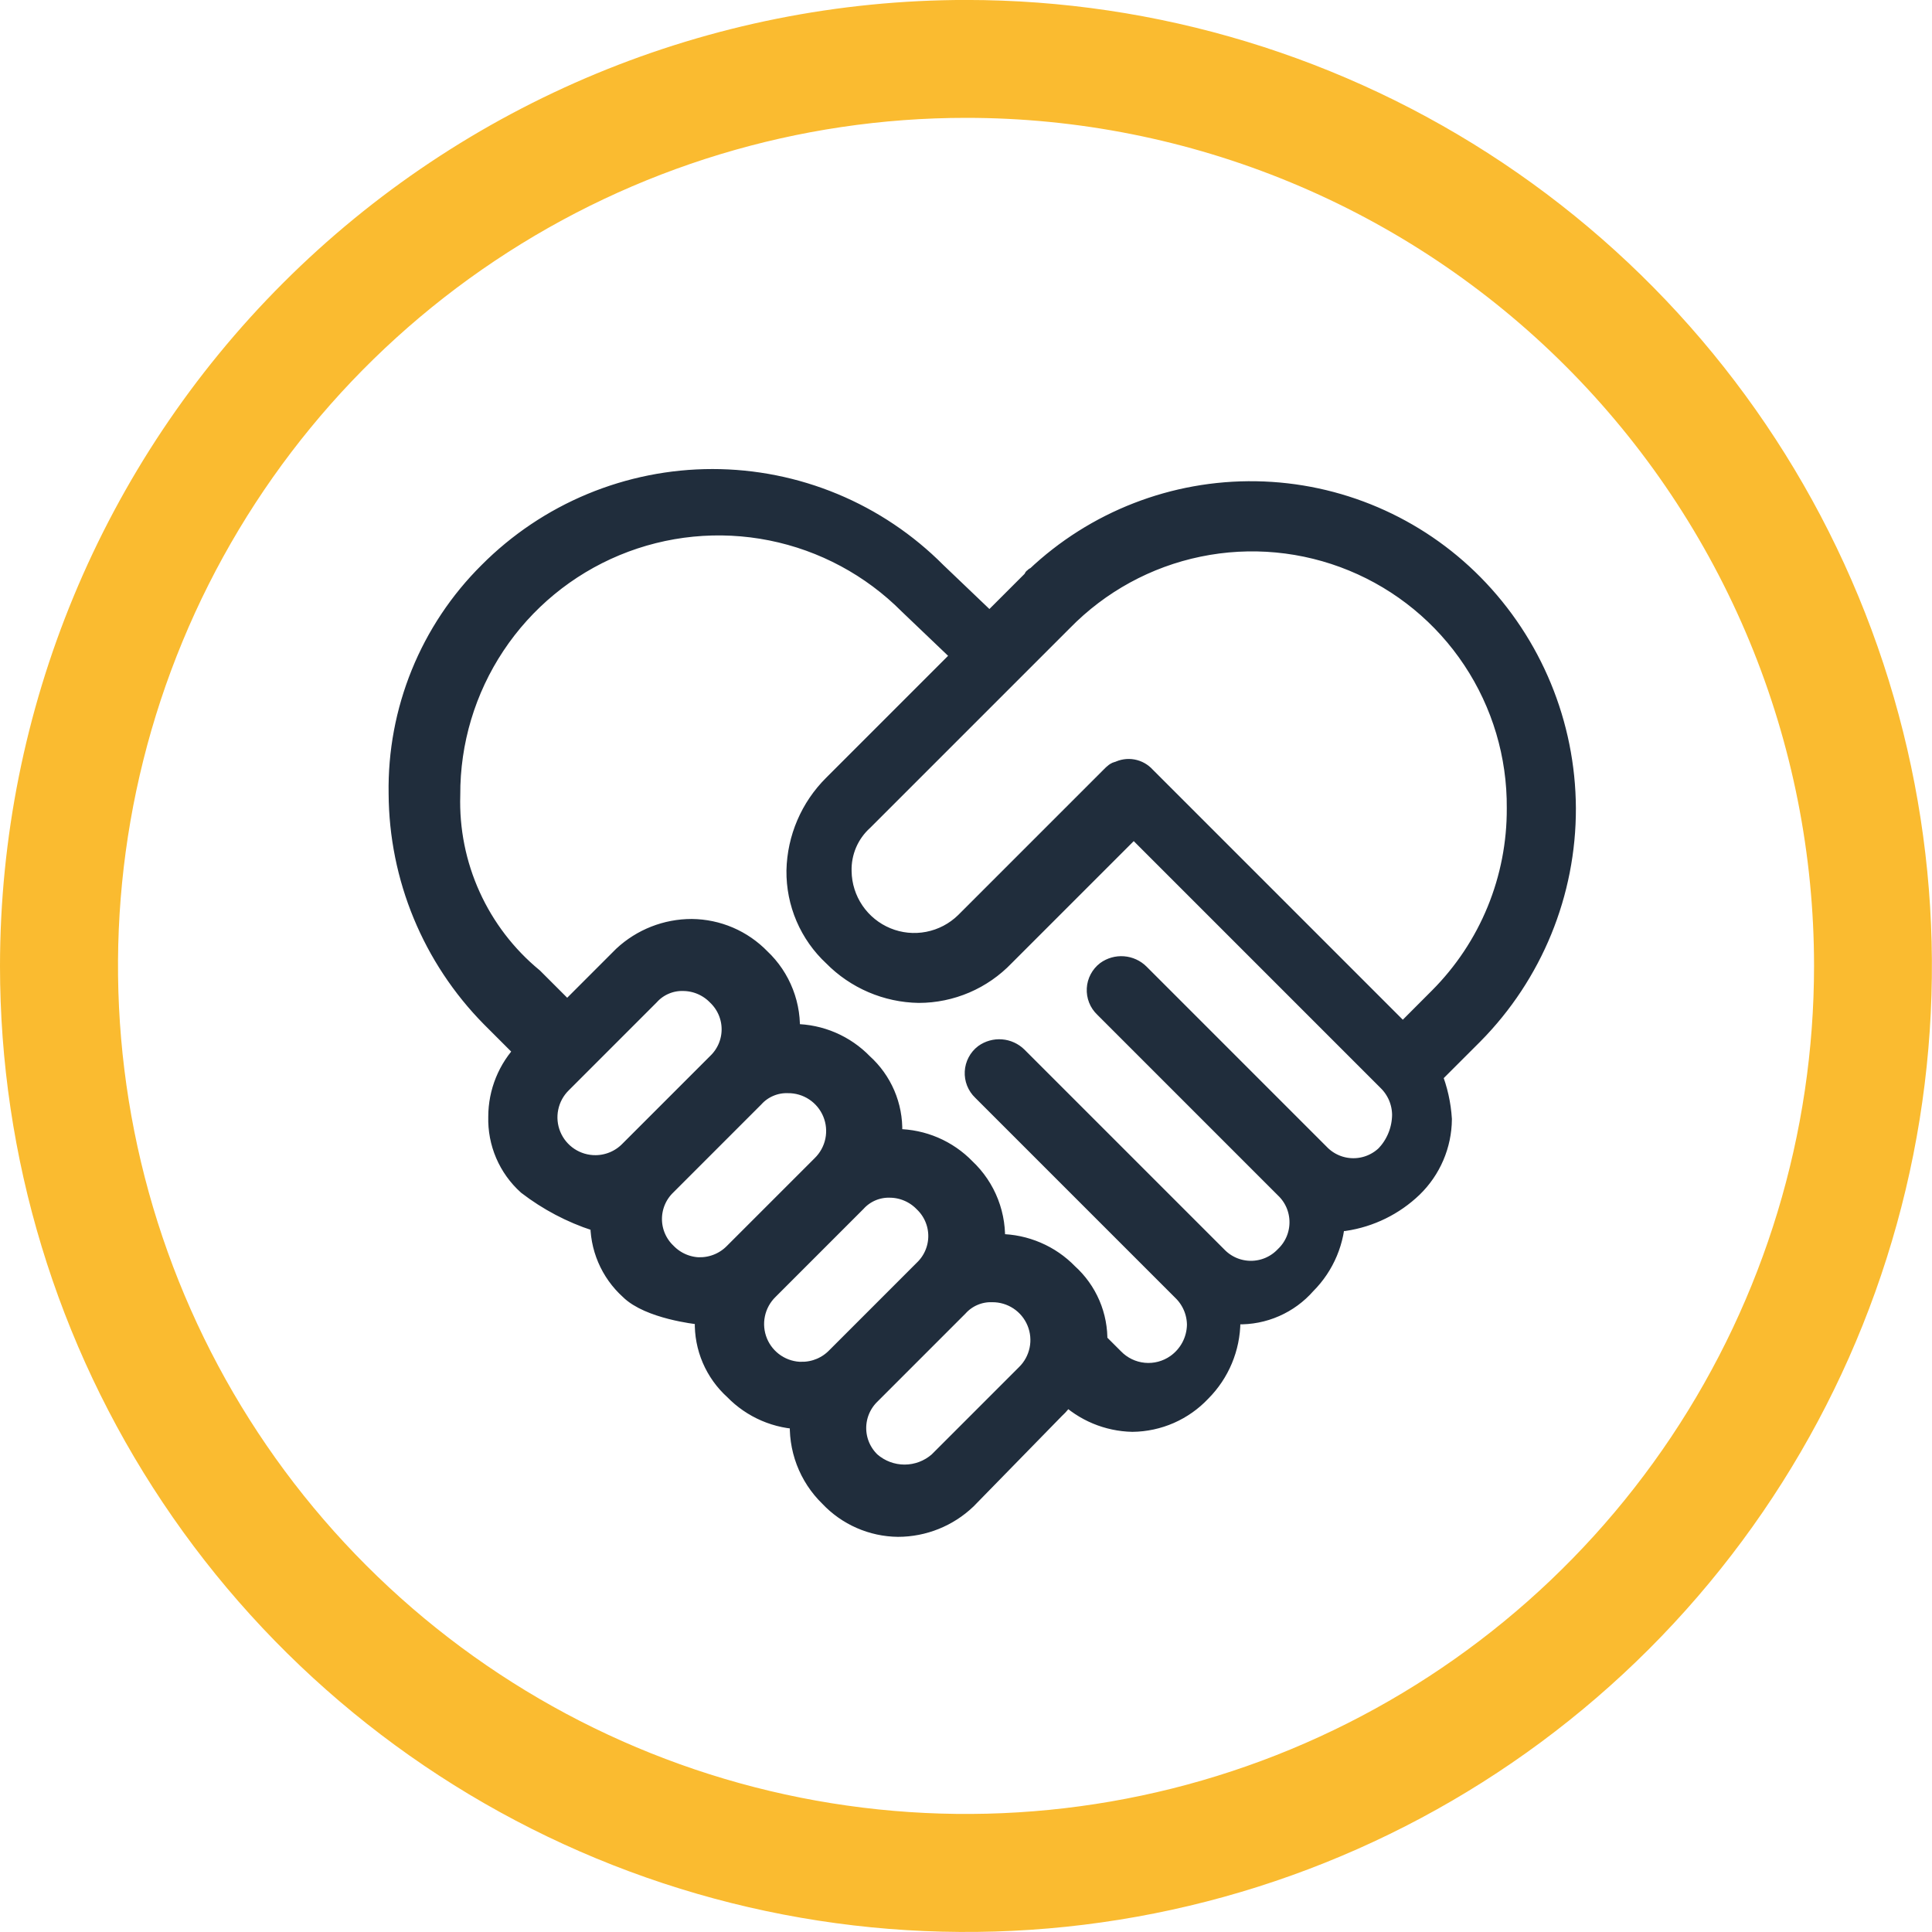 <svg width="94" height="94" viewBox="0 0 94 94" fill="none" xmlns="http://www.w3.org/2000/svg">
<g clip-path="url(#clip0_1546_6539)">
<path d="M47.005 -0.002C56.3 -0.001 65.386 2.757 73.114 7.922C80.842 13.088 86.865 20.429 90.421 29.017C93.977 37.606 94.906 47.056 93.092 56.172C91.278 65.289 86.801 73.663 80.228 80.236C73.654 86.808 65.279 91.283 56.163 93.096C47.046 94.909 37.596 93.977 29.009 90.419C20.422 86.861 13.082 80.836 7.919 73.107C2.755 65.378 -0.001 56.291 8.74982e-08 46.995C0.007 34.531 4.961 22.58 13.775 13.767C22.589 4.955 34.541 0.002 47.005 -0.002ZM47.005 5.734C38.844 5.733 30.866 8.152 24.081 12.686C17.295 17.219 12.006 23.663 8.883 31.203C5.759 38.743 4.942 47.039 6.534 55.044C8.125 63.048 12.055 70.4 17.826 76.171C23.596 81.942 30.948 85.872 38.952 87.464C46.956 89.056 55.252 88.239 62.792 85.115C70.331 81.992 76.775 76.703 81.308 69.917C85.842 63.131 88.261 55.153 88.261 46.992C88.261 41.574 87.195 36.209 85.122 31.203C83.049 26.197 80.01 21.648 76.179 17.817C72.348 13.985 67.799 10.946 62.793 8.873C57.788 6.8 52.423 5.733 47.005 5.734Z" fill="#FABB30"/>
<path d="M76.174 39.319C76.155 35.245 74.542 31.339 71.681 28.438C68.885 25.605 65.09 23.981 61.11 23.915C57.13 23.849 53.282 25.345 50.393 28.084C50.378 28.083 50.362 28.086 50.348 28.092C50.333 28.098 50.321 28.107 50.31 28.118C50.299 28.129 50.29 28.142 50.284 28.156C50.278 28.17 50.275 28.186 50.276 28.201L48.147 30.33L45.545 27.845C44.119 26.411 42.423 25.273 40.556 24.497C38.689 23.721 36.687 23.321 34.664 23.321C32.642 23.321 30.64 23.721 28.773 24.497C26.906 25.273 25.211 26.411 23.785 27.845C22.368 29.251 21.25 30.93 20.498 32.779C19.746 34.628 19.375 36.611 19.408 38.607C19.427 42.681 21.04 46.586 23.901 49.487L25.557 51.143C24.723 51.997 24.256 53.143 24.256 54.337C24.239 54.959 24.356 55.577 24.601 56.149C24.846 56.72 25.213 57.232 25.675 57.648C26.672 58.413 27.792 59.003 28.986 59.393H29.223C29.203 60.019 29.319 60.643 29.564 61.22C29.809 61.797 30.177 62.313 30.642 62.734C31.587 63.68 33.954 63.934 33.954 63.934H34.306V64.29C34.288 64.915 34.407 65.536 34.653 66.111C34.9 66.685 35.268 67.2 35.733 67.618C36.165 68.064 36.682 68.419 37.253 68.664C37.824 68.909 38.438 69.038 39.059 69.043H38.94C38.886 69.738 38.986 70.436 39.232 71.088C39.479 71.74 39.866 72.329 40.366 72.814C40.794 73.269 41.308 73.633 41.88 73.883C42.452 74.134 43.068 74.267 43.692 74.274C44.932 74.273 46.124 73.793 47.019 72.936L51.297 68.556C51.53 68.344 51.73 68.099 51.89 67.827C52.752 68.662 53.898 69.14 55.098 69.165C55.723 69.158 56.339 69.025 56.911 68.775C57.483 68.524 57.998 68.16 58.426 67.706C59.33 66.802 59.842 65.578 59.851 64.3V63.934H60.208C60.835 63.951 61.459 63.829 62.034 63.576C62.609 63.324 63.121 62.948 63.534 62.475C64.439 61.571 64.951 60.347 64.96 59.069V59.394H65.411C66.657 59.209 67.815 58.641 68.723 57.769C69.167 57.338 69.52 56.824 69.764 56.255C70.007 55.687 70.136 55.076 70.141 54.457C70.096 53.727 69.935 53.008 69.663 52.328L71.671 50.321C74.567 47.393 76.186 43.437 76.174 39.319ZM28.987 56.704C28.519 56.709 28.061 56.573 27.67 56.315C27.28 56.056 26.976 55.687 26.798 55.254C26.62 54.821 26.575 54.345 26.671 53.887C26.766 53.428 26.996 53.009 27.332 52.683L31.589 48.425C31.797 48.194 32.053 48.011 32.339 47.889C32.625 47.766 32.933 47.707 33.244 47.716C33.553 47.718 33.859 47.782 34.143 47.904C34.427 48.026 34.685 48.203 34.9 48.425C35.124 48.639 35.303 48.896 35.425 49.18C35.547 49.465 35.61 49.771 35.61 50.081C35.61 50.391 35.547 50.697 35.425 50.982C35.303 51.266 35.124 51.523 34.9 51.737L30.643 55.994C30.428 56.216 30.171 56.393 29.886 56.515C29.602 56.637 29.297 56.701 28.987 56.704ZM34.072 61.675C33.763 61.672 33.458 61.608 33.173 61.486C32.889 61.364 32.632 61.187 32.417 60.965C32.193 60.752 32.014 60.495 31.892 60.21C31.77 59.926 31.707 59.619 31.707 59.31C31.707 59 31.77 58.694 31.892 58.409C32.014 58.124 32.193 57.868 32.417 57.654L36.674 53.396C36.882 53.165 37.138 52.982 37.424 52.86C37.71 52.737 38.019 52.678 38.33 52.687C38.797 52.682 39.257 52.817 39.647 53.076C40.037 53.334 40.341 53.704 40.519 54.136C40.698 54.569 40.742 55.046 40.647 55.504C40.552 55.962 40.321 56.382 39.986 56.708L35.728 60.965C35.512 61.187 35.255 61.363 34.971 61.484C34.687 61.605 34.381 61.669 34.072 61.671V61.675ZM39.043 66.76C38.575 66.765 38.116 66.63 37.725 66.371C37.335 66.113 37.031 65.743 36.853 65.311C36.675 64.878 36.63 64.401 36.726 63.943C36.821 63.485 37.051 63.066 37.387 62.74L41.644 58.482C41.852 58.251 42.108 58.068 42.394 57.945C42.679 57.823 42.989 57.764 43.299 57.773C43.609 57.775 43.914 57.839 44.198 57.961C44.483 58.083 44.74 58.26 44.955 58.482C45.179 58.695 45.358 58.952 45.48 59.237C45.602 59.521 45.665 59.828 45.665 60.138C45.665 60.447 45.602 60.754 45.48 61.038C45.358 61.323 45.179 61.58 44.955 61.793L40.698 66.051C40.482 66.273 40.225 66.449 39.94 66.57C39.656 66.691 39.349 66.755 39.04 66.757L39.043 66.76ZM45.665 71.137C45.207 71.537 44.619 71.758 44.01 71.758C43.401 71.758 42.813 71.537 42.354 71.137C42.13 70.923 41.952 70.666 41.83 70.382C41.708 70.097 41.645 69.791 41.645 69.481C41.645 69.171 41.708 68.865 41.83 68.58C41.952 68.296 42.13 68.039 42.354 67.825L46.611 63.567C46.819 63.336 47.075 63.153 47.361 63.031C47.647 62.908 47.956 62.849 48.267 62.858C48.735 62.853 49.194 62.989 49.585 63.247C49.975 63.505 50.279 63.875 50.457 64.308C50.635 64.74 50.68 65.217 50.584 65.675C50.489 66.133 50.259 66.553 49.923 66.879L45.665 71.137ZM67.512 56.138C67.297 56.364 67.039 56.543 66.753 56.666C66.467 56.789 66.159 56.852 65.848 56.852C65.537 56.852 65.229 56.789 64.943 56.666C64.657 56.543 64.4 56.364 64.185 56.138L55.429 47.381C55.22 47.174 54.944 47.048 54.651 47.026C54.357 47.003 54.066 47.085 53.827 47.257C53.695 47.358 53.586 47.487 53.508 47.635C53.43 47.782 53.385 47.944 53.376 48.111C53.367 48.277 53.394 48.444 53.455 48.599C53.516 48.754 53.611 48.893 53.731 49.008L62.525 57.803C62.751 58.017 62.931 58.275 63.054 58.561C63.176 58.847 63.239 59.155 63.239 59.466C63.239 59.778 63.176 60.086 63.054 60.371C62.931 60.657 62.751 60.916 62.525 61.13C62.311 61.355 62.053 61.535 61.767 61.658C61.481 61.781 61.173 61.844 60.862 61.844C60.551 61.844 60.243 61.781 59.957 61.658C59.671 61.535 59.413 61.355 59.199 61.13L49.492 51.423C49.282 51.217 49.007 51.091 48.714 51.068C48.421 51.045 48.129 51.127 47.89 51.298C47.758 51.399 47.648 51.528 47.571 51.676C47.493 51.823 47.448 51.986 47.439 52.152C47.43 52.319 47.457 52.485 47.518 52.64C47.58 52.795 47.674 52.935 47.794 53.05L57.537 62.793C57.76 63.009 57.938 63.268 58.06 63.553C58.183 63.839 58.247 64.146 58.25 64.457C58.244 64.835 58.149 65.207 57.972 65.542C57.795 65.877 57.541 66.165 57.232 66.384C56.773 66.707 56.214 66.856 55.655 66.803C55.096 66.751 54.574 66.5 54.184 66.097L53.378 65.292C53.396 64.667 53.278 64.046 53.032 63.472C52.786 62.898 52.418 62.383 51.953 61.965C51.521 61.519 51.004 61.163 50.432 60.919C49.861 60.674 49.247 60.545 48.626 60.539H48.389C48.441 59.858 48.34 59.173 48.093 58.535C47.847 57.898 47.46 57.324 46.962 56.856C46.53 56.41 46.013 56.054 45.442 55.809C44.871 55.565 44.257 55.436 43.636 55.43H43.399V55.074C43.416 54.449 43.298 53.828 43.052 53.254C42.805 52.679 42.437 52.165 41.972 51.747C41.54 51.301 41.024 50.945 40.453 50.7C39.882 50.455 39.267 50.326 38.646 50.321H38.408C38.461 49.639 38.36 48.955 38.113 48.318C37.867 47.68 37.481 47.106 36.983 46.638C36.55 46.192 36.034 45.836 35.463 45.591C34.892 45.347 34.278 45.218 33.656 45.212C32.422 45.211 31.233 45.678 30.329 46.519L27.597 49.252L25.933 47.589C24.624 46.511 23.58 45.147 22.88 43.602C22.179 42.057 21.842 40.373 21.894 38.678C21.882 36.084 22.643 33.547 24.078 31.387C25.513 29.227 27.557 27.543 29.952 26.549C32.347 25.555 34.983 25.296 37.526 25.804C40.068 26.313 42.402 27.566 44.231 29.405L46.844 31.9L40.547 38.197C39.438 39.3 38.799 40.791 38.764 42.356C38.755 43.135 38.908 43.908 39.215 44.624C39.522 45.34 39.976 45.984 40.547 46.514C41.646 47.631 43.139 48.271 44.706 48.296C45.483 48.295 46.252 48.136 46.967 47.83C47.681 47.524 48.326 47.076 48.864 46.514L55.161 40.217L67.517 52.574C67.74 52.79 67.918 53.049 68.041 53.334C68.163 53.62 68.228 53.927 68.231 54.237C68.225 54.936 67.969 55.609 67.509 56.134L67.512 56.138ZM68.253 50.321L55.718 37.785C55.558 37.607 55.343 37.487 55.107 37.444C54.872 37.401 54.629 37.438 54.416 37.548C54.298 37.548 54.179 37.667 54.062 37.785L46.966 44.881C46.47 45.366 45.842 45.696 45.16 45.828C44.479 45.961 43.773 45.891 43.131 45.626C42.489 45.361 41.939 44.914 41.548 44.34C41.158 43.766 40.944 43.09 40.934 42.395C40.921 41.928 41.01 41.464 41.193 41.035C41.377 40.606 41.653 40.222 41.999 39.91L51.696 30.213C53.493 28.373 55.798 27.112 58.316 26.593C60.834 26.073 63.451 26.319 65.829 27.298C68.206 28.277 70.237 29.945 71.659 32.087C73.082 34.229 73.831 36.748 73.811 39.319C73.82 41.03 73.491 42.726 72.841 44.31C72.192 45.893 71.235 47.332 70.026 48.544L68.253 50.321Z" fill="#202D3C" stroke="#202D3C" stroke-miterlimit="10" stroke-linecap="round"/>
</g>
<defs>
<clipPath id="clip0_1546_6539">
<rect width="94" height="94" fill="white"/>
</clipPath>
</defs>
</svg>
